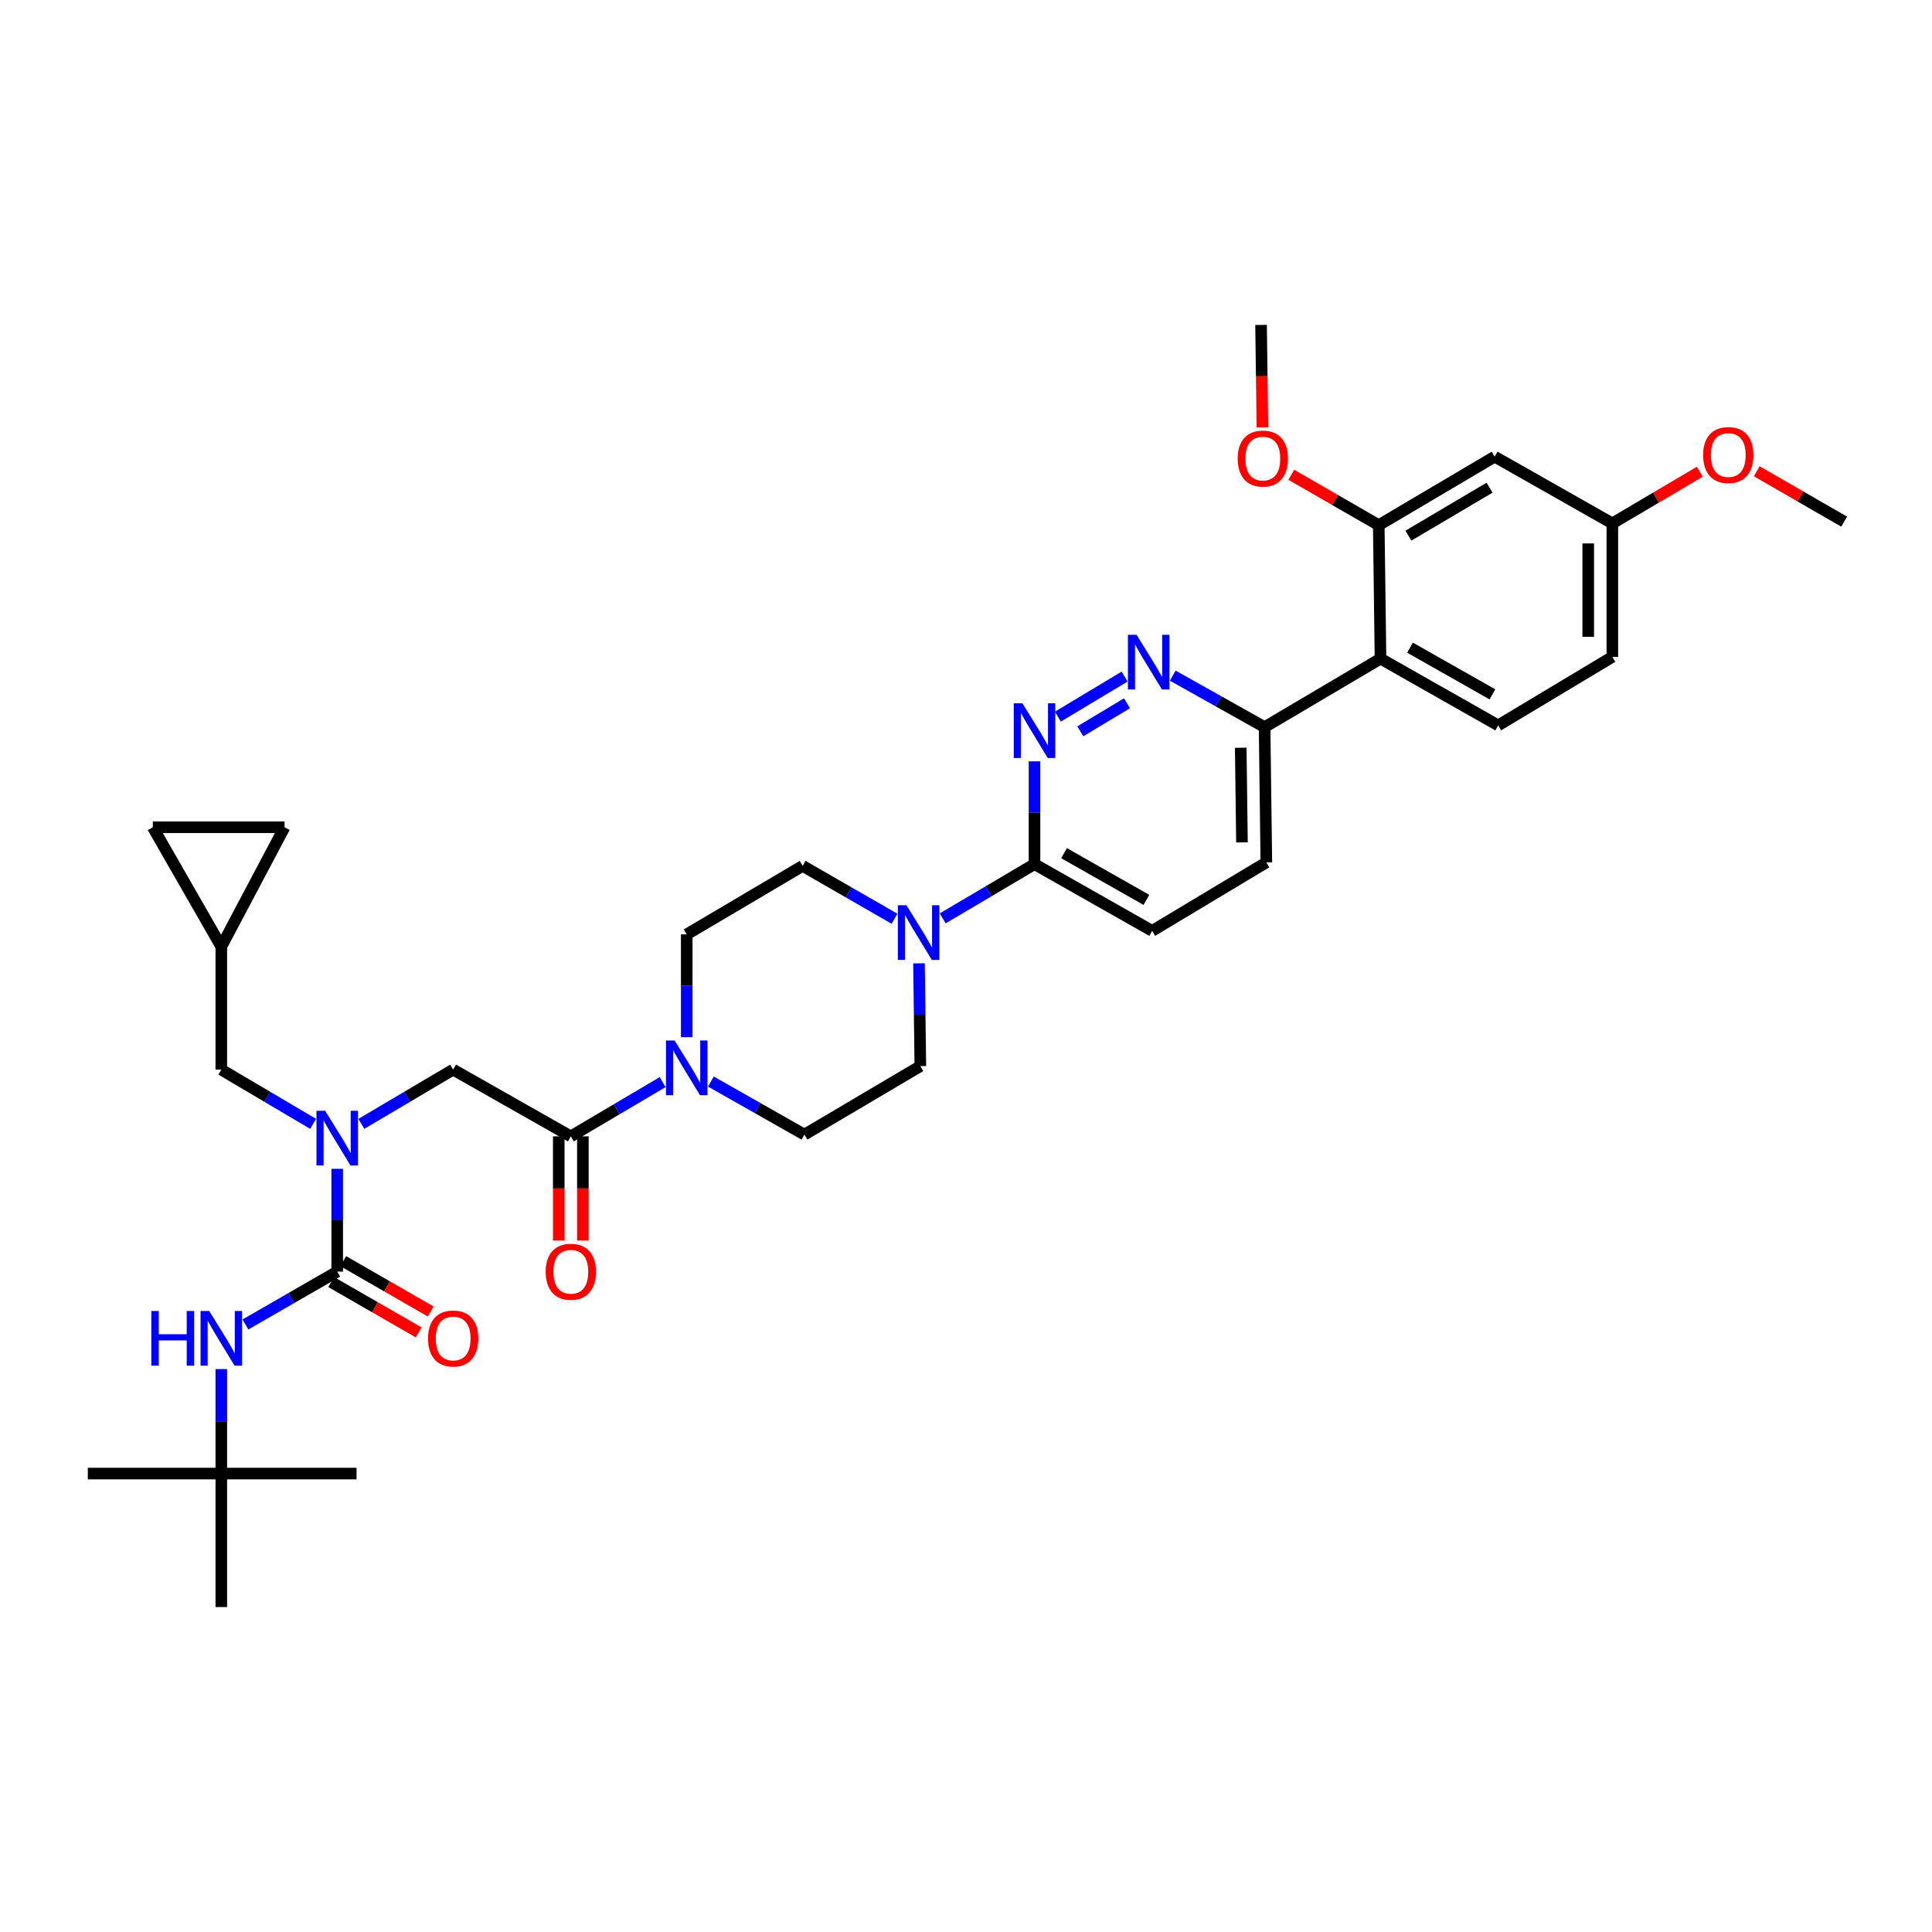 <?xml version='1.0' encoding='iso-8859-1'?>
<svg version='1.1' baseProfile='full'
              xmlns='http://www.w3.org/2000/svg'
                      xmlns:rdkit='http://www.rdkit.org/xml'
                      xmlns:xlink='http://www.w3.org/1999/xlink'
                  xml:space='preserve'
width='1000px' height='1000px' viewBox='0 0 1000 1000'>
<!-- END OF HEADER -->
<rect style='opacity:1.0;fill:#FFFFFF;stroke:none' width='1000' height='1000' x='0' y='0'> </rect>
<path class='bond-0' d='M 114.546,762.723 L 114.546,831.814' style='fill:none;fill-rule:evenodd;stroke:#000000;stroke-width:6px;stroke-linecap:butt;stroke-linejoin:miter;stroke-opacity:1' />
<path class='bond-1' d='M 114.546,762.723 L 45.455,762.723' style='fill:none;fill-rule:evenodd;stroke:#000000;stroke-width:6px;stroke-linecap:butt;stroke-linejoin:miter;stroke-opacity:1' />
<path class='bond-2' d='M 114.546,762.723 L 184.545,762.723' style='fill:none;fill-rule:evenodd;stroke:#000000;stroke-width:6px;stroke-linecap:butt;stroke-linejoin:miter;stroke-opacity:1' />
<path class='bond-3' d='M 114.546,762.723 L 114.546,735.678' style='fill:none;fill-rule:evenodd;stroke:#000000;stroke-width:6px;stroke-linecap:butt;stroke-linejoin:miter;stroke-opacity:1' />
<path class='bond-3' d='M 114.546,735.678 L 114.546,708.634' style='fill:none;fill-rule:evenodd;stroke:#0000FF;stroke-width:6px;stroke-linecap:butt;stroke-linejoin:miter;stroke-opacity:1' />
<path class='bond-4' d='M 187.027,581.714 L 210.786,567.674' style='fill:none;fill-rule:evenodd;stroke:#0000FF;stroke-width:6px;stroke-linecap:butt;stroke-linejoin:miter;stroke-opacity:1' />
<path class='bond-4' d='M 210.786,567.674 L 234.545,553.633' style='fill:none;fill-rule:evenodd;stroke:#000000;stroke-width:6px;stroke-linecap:butt;stroke-linejoin:miter;stroke-opacity:1' />
<path class='bond-5' d='M 174.545,604.978 L 174.545,631.58' style='fill:none;fill-rule:evenodd;stroke:#0000FF;stroke-width:6px;stroke-linecap:butt;stroke-linejoin:miter;stroke-opacity:1' />
<path class='bond-5' d='M 174.545,631.58 L 174.545,658.182' style='fill:none;fill-rule:evenodd;stroke:#000000;stroke-width:6px;stroke-linecap:butt;stroke-linejoin:miter;stroke-opacity:1' />
<path class='bond-6' d='M 162.063,581.714 L 138.304,567.674' style='fill:none;fill-rule:evenodd;stroke:#0000FF;stroke-width:6px;stroke-linecap:butt;stroke-linejoin:miter;stroke-opacity:1' />
<path class='bond-6' d='M 138.304,567.674 L 114.546,553.633' style='fill:none;fill-rule:evenodd;stroke:#000000;stroke-width:6px;stroke-linecap:butt;stroke-linejoin:miter;stroke-opacity:1' />
<path class='bond-7' d='M 174.545,658.182 L 150.781,671.863' style='fill:none;fill-rule:evenodd;stroke:#000000;stroke-width:6px;stroke-linecap:butt;stroke-linejoin:miter;stroke-opacity:1' />
<path class='bond-7' d='M 150.781,671.863 L 127.016,685.544' style='fill:none;fill-rule:evenodd;stroke:#0000FF;stroke-width:6px;stroke-linecap:butt;stroke-linejoin:miter;stroke-opacity:1' />
<path class='bond-8' d='M 171.431,663.591 L 194.065,676.621' style='fill:none;fill-rule:evenodd;stroke:#000000;stroke-width:6px;stroke-linecap:butt;stroke-linejoin:miter;stroke-opacity:1' />
<path class='bond-8' d='M 194.065,676.621 L 216.7,689.652' style='fill:none;fill-rule:evenodd;stroke:#FF0000;stroke-width:6px;stroke-linecap:butt;stroke-linejoin:miter;stroke-opacity:1' />
<path class='bond-8' d='M 177.659,652.773 L 200.293,665.804' style='fill:none;fill-rule:evenodd;stroke:#000000;stroke-width:6px;stroke-linecap:butt;stroke-linejoin:miter;stroke-opacity:1' />
<path class='bond-8' d='M 200.293,665.804 L 222.928,678.834' style='fill:none;fill-rule:evenodd;stroke:#FF0000;stroke-width:6px;stroke-linecap:butt;stroke-linejoin:miter;stroke-opacity:1' />
<path class='bond-9' d='M 79.095,428.184 L 147.271,428.184' style='fill:none;fill-rule:evenodd;stroke:#000000;stroke-width:6px;stroke-linecap:butt;stroke-linejoin:miter;stroke-opacity:1' />
<path class='bond-10' d='M 79.095,428.184 L 114.546,490' style='fill:none;fill-rule:evenodd;stroke:#000000;stroke-width:6px;stroke-linecap:butt;stroke-linejoin:miter;stroke-opacity:1' />
<path class='bond-11' d='M 289.211,588.182 L 289.211,615.147' style='fill:none;fill-rule:evenodd;stroke:#000000;stroke-width:6px;stroke-linecap:butt;stroke-linejoin:miter;stroke-opacity:1' />
<path class='bond-11' d='M 289.211,615.147 L 289.211,642.112' style='fill:none;fill-rule:evenodd;stroke:#FF0000;stroke-width:6px;stroke-linecap:butt;stroke-linejoin:miter;stroke-opacity:1' />
<path class='bond-11' d='M 301.694,588.182 L 301.694,615.147' style='fill:none;fill-rule:evenodd;stroke:#000000;stroke-width:6px;stroke-linecap:butt;stroke-linejoin:miter;stroke-opacity:1' />
<path class='bond-11' d='M 301.694,615.147 L 301.694,642.112' style='fill:none;fill-rule:evenodd;stroke:#FF0000;stroke-width:6px;stroke-linecap:butt;stroke-linejoin:miter;stroke-opacity:1' />
<path class='bond-12' d='M 295.452,588.182 L 234.545,553.633' style='fill:none;fill-rule:evenodd;stroke:#000000;stroke-width:6px;stroke-linecap:butt;stroke-linejoin:miter;stroke-opacity:1' />
<path class='bond-13' d='M 295.452,588.182 L 319.211,574.142' style='fill:none;fill-rule:evenodd;stroke:#000000;stroke-width:6px;stroke-linecap:butt;stroke-linejoin:miter;stroke-opacity:1' />
<path class='bond-13' d='M 319.211,574.142 L 342.97,560.102' style='fill:none;fill-rule:evenodd;stroke:#0000FF;stroke-width:6px;stroke-linecap:butt;stroke-linejoin:miter;stroke-opacity:1' />
<path class='bond-14' d='M 147.271,428.184 L 114.546,490' style='fill:none;fill-rule:evenodd;stroke:#000000;stroke-width:6px;stroke-linecap:butt;stroke-linejoin:miter;stroke-opacity:1' />
<path class='bond-15' d='M 367.943,559.809 L 392.155,573.542' style='fill:none;fill-rule:evenodd;stroke:#0000FF;stroke-width:6px;stroke-linecap:butt;stroke-linejoin:miter;stroke-opacity:1' />
<path class='bond-15' d='M 392.155,573.542 L 416.367,587.274' style='fill:none;fill-rule:evenodd;stroke:#000000;stroke-width:6px;stroke-linecap:butt;stroke-linejoin:miter;stroke-opacity:1' />
<path class='bond-16' d='M 355.452,536.838 L 355.452,510.236' style='fill:none;fill-rule:evenodd;stroke:#0000FF;stroke-width:6px;stroke-linecap:butt;stroke-linejoin:miter;stroke-opacity:1' />
<path class='bond-16' d='M 355.452,510.236 L 355.452,483.634' style='fill:none;fill-rule:evenodd;stroke:#000000;stroke-width:6px;stroke-linecap:butt;stroke-linejoin:miter;stroke-opacity:1' />
<path class='bond-17' d='M 655.456,446.367 L 654.548,376.367' style='fill:none;fill-rule:evenodd;stroke:#000000;stroke-width:6px;stroke-linecap:butt;stroke-linejoin:miter;stroke-opacity:1' />
<path class='bond-17' d='M 642.839,436.029 L 642.203,387.029' style='fill:none;fill-rule:evenodd;stroke:#000000;stroke-width:6px;stroke-linecap:butt;stroke-linejoin:miter;stroke-opacity:1' />
<path class='bond-18' d='M 655.456,446.367 L 596.365,481.817' style='fill:none;fill-rule:evenodd;stroke:#000000;stroke-width:6px;stroke-linecap:butt;stroke-linejoin:miter;stroke-opacity:1' />
<path class='bond-19' d='M 654.548,376.367 L 630.778,363.04' style='fill:none;fill-rule:evenodd;stroke:#000000;stroke-width:6px;stroke-linecap:butt;stroke-linejoin:miter;stroke-opacity:1' />
<path class='bond-19' d='M 630.778,363.04 L 607.008,349.713' style='fill:none;fill-rule:evenodd;stroke:#0000FF;stroke-width:6px;stroke-linecap:butt;stroke-linejoin:miter;stroke-opacity:1' />
<path class='bond-20' d='M 654.548,376.367 L 714.547,340.91' style='fill:none;fill-rule:evenodd;stroke:#000000;stroke-width:6px;stroke-linecap:butt;stroke-linejoin:miter;stroke-opacity:1' />
<path class='bond-21' d='M 582.086,350.205 L 547.557,370.924' style='fill:none;fill-rule:evenodd;stroke:#0000FF;stroke-width:6px;stroke-linecap:butt;stroke-linejoin:miter;stroke-opacity:1' />
<path class='bond-21' d='M 583.329,364.016 L 559.159,378.519' style='fill:none;fill-rule:evenodd;stroke:#0000FF;stroke-width:6px;stroke-linecap:butt;stroke-linejoin:miter;stroke-opacity:1' />
<path class='bond-22' d='M 535.457,394.071 L 535.457,420.673' style='fill:none;fill-rule:evenodd;stroke:#0000FF;stroke-width:6px;stroke-linecap:butt;stroke-linejoin:miter;stroke-opacity:1' />
<path class='bond-22' d='M 535.457,420.673 L 535.457,447.275' style='fill:none;fill-rule:evenodd;stroke:#000000;stroke-width:6px;stroke-linecap:butt;stroke-linejoin:miter;stroke-opacity:1' />
<path class='bond-23' d='M 535.457,447.275 L 596.365,481.817' style='fill:none;fill-rule:evenodd;stroke:#000000;stroke-width:6px;stroke-linecap:butt;stroke-linejoin:miter;stroke-opacity:1' />
<path class='bond-23' d='M 550.751,441.598 L 593.387,465.778' style='fill:none;fill-rule:evenodd;stroke:#000000;stroke-width:6px;stroke-linecap:butt;stroke-linejoin:miter;stroke-opacity:1' />
<path class='bond-24' d='M 535.457,447.275 L 511.699,461.313' style='fill:none;fill-rule:evenodd;stroke:#000000;stroke-width:6px;stroke-linecap:butt;stroke-linejoin:miter;stroke-opacity:1' />
<path class='bond-24' d='M 511.699,461.313 L 487.94,475.35' style='fill:none;fill-rule:evenodd;stroke:#0000FF;stroke-width:6px;stroke-linecap:butt;stroke-linejoin:miter;stroke-opacity:1' />
<path class='bond-25' d='M 462.987,475.547 L 439.219,461.865' style='fill:none;fill-rule:evenodd;stroke:#0000FF;stroke-width:6px;stroke-linecap:butt;stroke-linejoin:miter;stroke-opacity:1' />
<path class='bond-25' d='M 439.219,461.865 L 415.451,448.184' style='fill:none;fill-rule:evenodd;stroke:#000000;stroke-width:6px;stroke-linecap:butt;stroke-linejoin:miter;stroke-opacity:1' />
<path class='bond-26' d='M 475.667,498.613 L 476.017,525.215' style='fill:none;fill-rule:evenodd;stroke:#0000FF;stroke-width:6px;stroke-linecap:butt;stroke-linejoin:miter;stroke-opacity:1' />
<path class='bond-26' d='M 476.017,525.215 L 476.366,551.816' style='fill:none;fill-rule:evenodd;stroke:#000000;stroke-width:6px;stroke-linecap:butt;stroke-linejoin:miter;stroke-opacity:1' />
<path class='bond-27' d='M 416.367,587.274 L 476.366,551.816' style='fill:none;fill-rule:evenodd;stroke:#000000;stroke-width:6px;stroke-linecap:butt;stroke-linejoin:miter;stroke-opacity:1' />
<path class='bond-28' d='M 834.546,340.001 L 834.546,270.91' style='fill:none;fill-rule:evenodd;stroke:#000000;stroke-width:6px;stroke-linecap:butt;stroke-linejoin:miter;stroke-opacity:1' />
<path class='bond-28' d='M 822.064,329.638 L 822.064,281.274' style='fill:none;fill-rule:evenodd;stroke:#000000;stroke-width:6px;stroke-linecap:butt;stroke-linejoin:miter;stroke-opacity:1' />
<path class='bond-29' d='M 834.546,340.001 L 775.455,375.452' style='fill:none;fill-rule:evenodd;stroke:#000000;stroke-width:6px;stroke-linecap:butt;stroke-linejoin:miter;stroke-opacity:1' />
<path class='bond-30' d='M 834.546,270.91 L 773.638,236.361' style='fill:none;fill-rule:evenodd;stroke:#000000;stroke-width:6px;stroke-linecap:butt;stroke-linejoin:miter;stroke-opacity:1' />
<path class='bond-31' d='M 834.546,270.91 L 857.175,257.538' style='fill:none;fill-rule:evenodd;stroke:#000000;stroke-width:6px;stroke-linecap:butt;stroke-linejoin:miter;stroke-opacity:1' />
<path class='bond-31' d='M 857.175,257.538 L 879.804,244.165' style='fill:none;fill-rule:evenodd;stroke:#FF0000;stroke-width:6px;stroke-linecap:butt;stroke-linejoin:miter;stroke-opacity:1' />
<path class='bond-32' d='M 773.638,236.361 L 713.639,271.819' style='fill:none;fill-rule:evenodd;stroke:#000000;stroke-width:6px;stroke-linecap:butt;stroke-linejoin:miter;stroke-opacity:1' />
<path class='bond-32' d='M 770.989,252.426 L 728.99,277.247' style='fill:none;fill-rule:evenodd;stroke:#000000;stroke-width:6px;stroke-linecap:butt;stroke-linejoin:miter;stroke-opacity:1' />
<path class='bond-33' d='M 713.639,271.819 L 714.547,340.91' style='fill:none;fill-rule:evenodd;stroke:#000000;stroke-width:6px;stroke-linecap:butt;stroke-linejoin:miter;stroke-opacity:1' />
<path class='bond-34' d='M 713.639,271.819 L 691.001,258.788' style='fill:none;fill-rule:evenodd;stroke:#000000;stroke-width:6px;stroke-linecap:butt;stroke-linejoin:miter;stroke-opacity:1' />
<path class='bond-34' d='M 691.001,258.788 L 668.364,245.757' style='fill:none;fill-rule:evenodd;stroke:#FF0000;stroke-width:6px;stroke-linecap:butt;stroke-linejoin:miter;stroke-opacity:1' />
<path class='bond-35' d='M 714.547,340.91 L 775.455,375.452' style='fill:none;fill-rule:evenodd;stroke:#000000;stroke-width:6px;stroke-linecap:butt;stroke-linejoin:miter;stroke-opacity:1' />
<path class='bond-35' d='M 729.841,335.233 L 772.477,359.412' style='fill:none;fill-rule:evenodd;stroke:#000000;stroke-width:6px;stroke-linecap:butt;stroke-linejoin:miter;stroke-opacity:1' />
<path class='bond-36' d='M 653.422,221.229 L 653.073,194.708' style='fill:none;fill-rule:evenodd;stroke:#FF0000;stroke-width:6px;stroke-linecap:butt;stroke-linejoin:miter;stroke-opacity:1' />
<path class='bond-36' d='M 653.073,194.708 L 652.724,168.186' style='fill:none;fill-rule:evenodd;stroke:#000000;stroke-width:6px;stroke-linecap:butt;stroke-linejoin:miter;stroke-opacity:1' />
<path class='bond-37' d='M 909.277,243.935 L 931.911,256.969' style='fill:none;fill-rule:evenodd;stroke:#FF0000;stroke-width:6px;stroke-linecap:butt;stroke-linejoin:miter;stroke-opacity:1' />
<path class='bond-37' d='M 931.911,256.969 L 954.545,270.002' style='fill:none;fill-rule:evenodd;stroke:#000000;stroke-width:6px;stroke-linecap:butt;stroke-linejoin:miter;stroke-opacity:1' />
<path class='bond-38' d='M 415.451,448.184 L 355.452,483.634' style='fill:none;fill-rule:evenodd;stroke:#000000;stroke-width:6px;stroke-linecap:butt;stroke-linejoin:miter;stroke-opacity:1' />
<path class='bond-39' d='M 114.546,490 L 114.546,553.633' style='fill:none;fill-rule:evenodd;stroke:#000000;stroke-width:6px;stroke-linecap:butt;stroke-linejoin:miter;stroke-opacity:1' />
<path  class='atom-1' d='M 168.285 574.931
L 177.565 589.931
Q 178.485 591.411, 179.965 594.091
Q 181.445 596.771, 181.525 596.931
L 181.525 574.931
L 185.285 574.931
L 185.285 603.251
L 181.405 603.251
L 171.445 586.851
Q 170.285 584.931, 169.045 582.731
Q 167.845 580.531, 167.485 579.851
L 167.485 603.251
L 163.805 603.251
L 163.805 574.931
L 168.285 574.931
' fill='#0000FF'/>
<path  class='atom-3' d='M 78.326 678.564
L 82.165 678.564
L 82.165 690.604
L 96.645 690.604
L 96.645 678.564
L 100.486 678.564
L 100.486 706.884
L 96.645 706.884
L 96.645 693.804
L 82.165 693.804
L 82.165 706.884
L 78.326 706.884
L 78.326 678.564
' fill='#0000FF'/>
<path  class='atom-3' d='M 108.286 678.564
L 117.566 693.564
Q 118.486 695.044, 119.966 697.724
Q 121.446 700.404, 121.526 700.564
L 121.526 678.564
L 125.286 678.564
L 125.286 706.884
L 121.406 706.884
L 111.446 690.484
Q 110.286 688.564, 109.046 686.364
Q 107.846 684.164, 107.486 683.484
L 107.486 706.884
L 103.806 706.884
L 103.806 678.564
L 108.286 678.564
' fill='#0000FF'/>
<path  class='atom-4' d='M 221.545 692.804
Q 221.545 686.004, 224.905 682.204
Q 228.265 678.404, 234.545 678.404
Q 240.825 678.404, 244.185 682.204
Q 247.545 686.004, 247.545 692.804
Q 247.545 699.684, 244.145 703.604
Q 240.745 707.484, 234.545 707.484
Q 228.305 707.484, 224.905 703.604
Q 221.545 699.724, 221.545 692.804
M 234.545 704.284
Q 238.865 704.284, 241.185 701.404
Q 243.545 698.484, 243.545 692.804
Q 243.545 687.244, 241.185 684.444
Q 238.865 681.604, 234.545 681.604
Q 230.225 681.604, 227.865 684.404
Q 225.545 687.204, 225.545 692.804
Q 225.545 698.524, 227.865 701.404
Q 230.225 704.284, 234.545 704.284
' fill='#FF0000'/>
<path  class='atom-9' d='M 282.452 658.262
Q 282.452 651.462, 285.812 647.662
Q 289.172 643.862, 295.452 643.862
Q 301.732 643.862, 305.092 647.662
Q 308.452 651.462, 308.452 658.262
Q 308.452 665.142, 305.052 669.062
Q 301.652 672.942, 295.452 672.942
Q 289.212 672.942, 285.812 669.062
Q 282.452 665.182, 282.452 658.262
M 295.452 669.742
Q 299.772 669.742, 302.092 666.862
Q 304.452 663.942, 304.452 658.262
Q 304.452 652.702, 302.092 649.902
Q 299.772 647.062, 295.452 647.062
Q 291.132 647.062, 288.772 649.862
Q 286.452 652.662, 286.452 658.262
Q 286.452 663.982, 288.772 666.862
Q 291.132 669.742, 295.452 669.742
' fill='#FF0000'/>
<path  class='atom-12' d='M 349.192 538.565
L 358.472 553.565
Q 359.392 555.045, 360.872 557.725
Q 362.352 560.405, 362.432 560.565
L 362.432 538.565
L 366.192 538.565
L 366.192 566.885
L 362.312 566.885
L 352.352 550.485
Q 351.192 548.565, 349.952 546.365
Q 348.752 544.165, 348.392 543.485
L 348.392 566.885
L 344.712 566.885
L 344.712 538.565
L 349.192 538.565
' fill='#0000FF'/>
<path  class='atom-15' d='M 588.288 328.567
L 597.568 343.567
Q 598.488 345.047, 599.968 347.727
Q 601.448 350.407, 601.528 350.567
L 601.528 328.567
L 605.288 328.567
L 605.288 356.887
L 601.408 356.887
L 591.448 340.487
Q 590.288 338.567, 589.048 336.367
Q 587.848 334.167, 587.488 333.487
L 587.488 356.887
L 583.808 356.887
L 583.808 328.567
L 588.288 328.567
' fill='#0000FF'/>
<path  class='atom-16' d='M 529.197 364.024
L 538.477 379.024
Q 539.397 380.504, 540.877 383.184
Q 542.357 385.864, 542.437 386.024
L 542.437 364.024
L 546.197 364.024
L 546.197 392.344
L 542.317 392.344
L 532.357 375.944
Q 531.197 374.024, 529.957 371.824
Q 528.757 369.624, 528.397 368.944
L 528.397 392.344
L 524.717 392.344
L 524.717 364.024
L 529.197 364.024
' fill='#0000FF'/>
<path  class='atom-19' d='M 469.198 468.566
L 478.478 483.566
Q 479.398 485.046, 480.878 487.726
Q 482.358 490.406, 482.438 490.566
L 482.438 468.566
L 486.198 468.566
L 486.198 496.886
L 482.318 496.886
L 472.358 480.486
Q 471.198 478.566, 469.958 476.366
Q 468.758 474.166, 468.398 473.486
L 468.398 496.886
L 464.718 496.886
L 464.718 468.566
L 469.198 468.566
' fill='#0000FF'/>
<path  class='atom-28' d='M 640.633 237.357
Q 640.633 230.557, 643.993 226.757
Q 647.353 222.957, 653.633 222.957
Q 659.913 222.957, 663.273 226.757
Q 666.633 230.557, 666.633 237.357
Q 666.633 244.237, 663.233 248.157
Q 659.833 252.037, 653.633 252.037
Q 647.393 252.037, 643.993 248.157
Q 640.633 244.277, 640.633 237.357
M 653.633 248.837
Q 657.953 248.837, 660.273 245.957
Q 662.633 243.037, 662.633 237.357
Q 662.633 231.797, 660.273 228.997
Q 657.953 226.157, 653.633 226.157
Q 649.313 226.157, 646.953 228.957
Q 644.633 231.757, 644.633 237.357
Q 644.633 243.077, 646.953 245.957
Q 649.313 248.837, 653.633 248.837
' fill='#FF0000'/>
<path  class='atom-30' d='M 881.546 235.533
Q 881.546 228.733, 884.906 224.933
Q 888.266 221.133, 894.546 221.133
Q 900.826 221.133, 904.186 224.933
Q 907.546 228.733, 907.546 235.533
Q 907.546 242.413, 904.146 246.333
Q 900.746 250.213, 894.546 250.213
Q 888.306 250.213, 884.906 246.333
Q 881.546 242.453, 881.546 235.533
M 894.546 247.013
Q 898.866 247.013, 901.186 244.133
Q 903.546 241.213, 903.546 235.533
Q 903.546 229.973, 901.186 227.173
Q 898.866 224.333, 894.546 224.333
Q 890.226 224.333, 887.866 227.133
Q 885.546 229.933, 885.546 235.533
Q 885.546 241.253, 887.866 244.133
Q 890.226 247.013, 894.546 247.013
' fill='#FF0000'/>
</svg>
